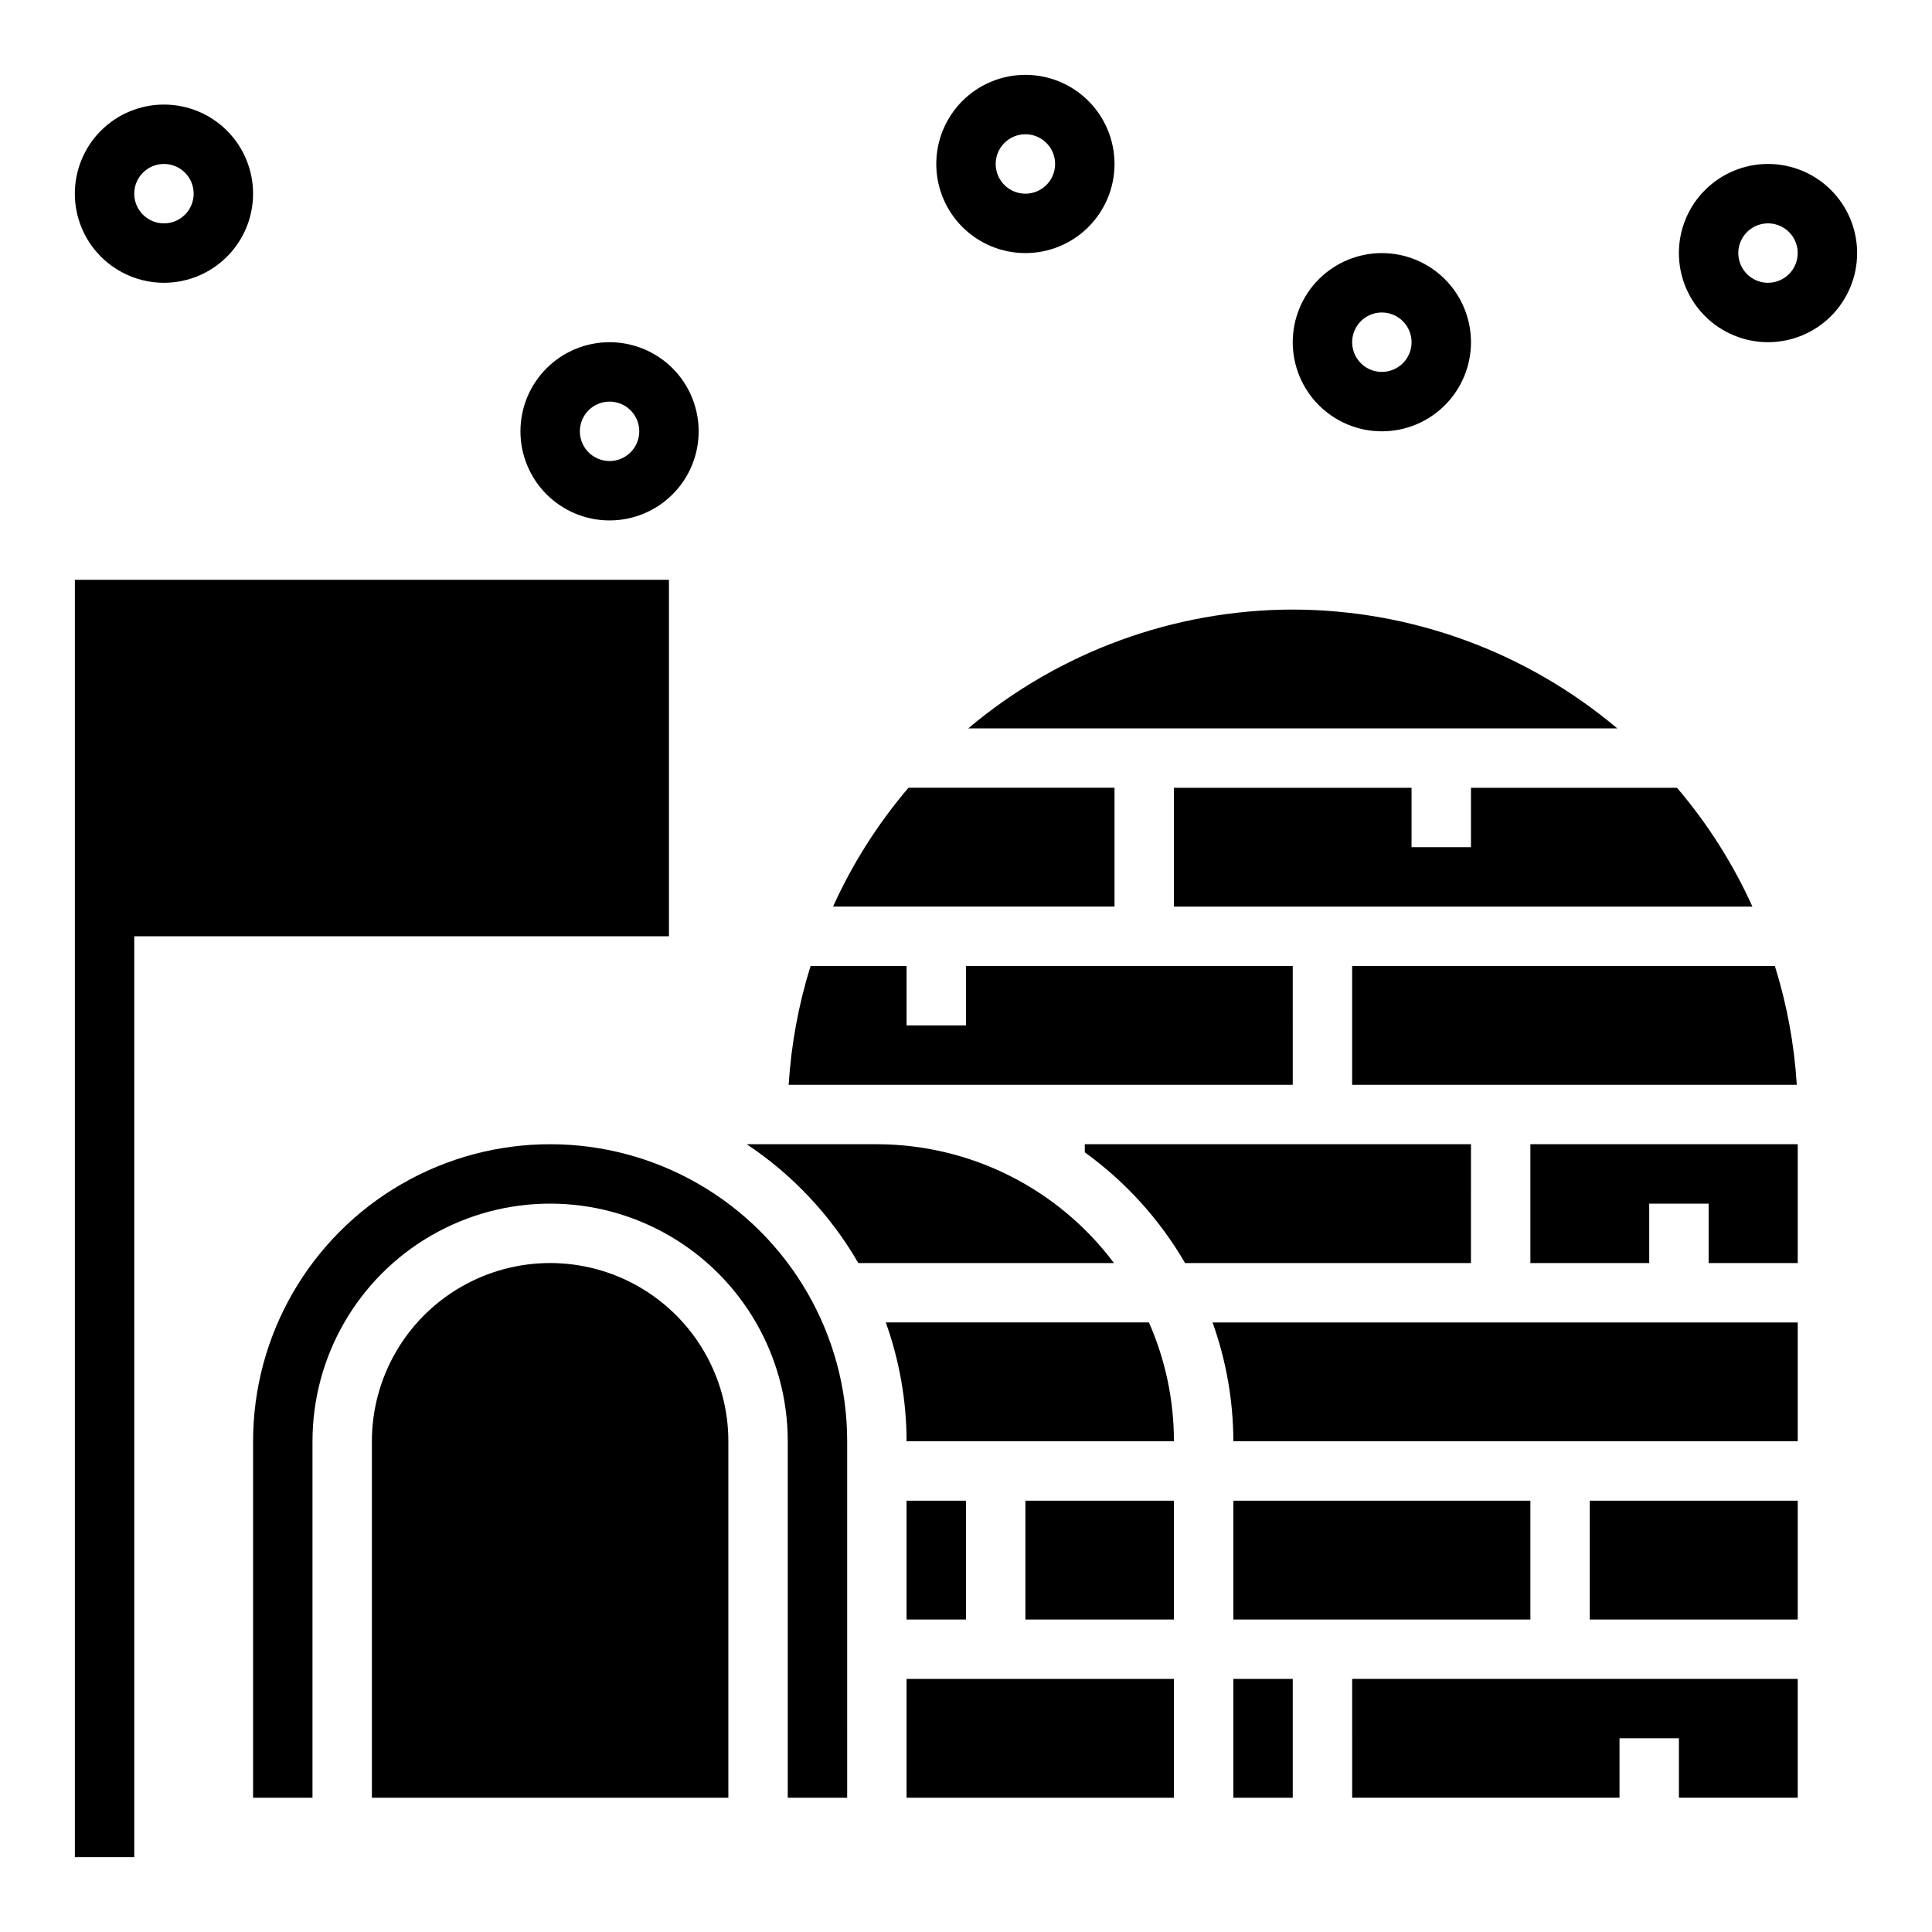 <?xml version="1.0" encoding="UTF-8"?>
<!-- Uploaded to: ICON Repo, www.svgrepo.com, Generator: ICON Repo Mixer Tools -->
<svg fill="#000000" width="800px" height="800px" version="1.1" viewBox="144 144 512 512" xmlns="http://www.w3.org/2000/svg">
 <g>
  <path d="m486.59 305.54c-31.477 0.055-61.922 11.203-85.992 31.488h171.99c-24.07-20.285-54.52-31.434-85.996-31.488z"/>
  <path d="m614.37 400h-112.04v31.488h117.84c-0.664-10.691-2.617-21.266-5.809-31.488z"/>
  <path d="m533.82 352.77v15.742l-15.746 0.004v-15.746h-62.977v31.488h153.31c-5.148-11.383-11.875-21.984-19.988-31.488z"/>
  <path d="m486.59 400h-86.59v15.742h-15.746v-15.742h-25.441c-3.195 10.223-5.144 20.797-5.809 31.488h133.59z"/>
  <path d="m533.82 447.23h-102.34v2.148c10.816 7.809 19.871 17.805 26.574 29.34h75.762z"/>
  <path d="m211.07 525.95v94.465h15.742v-94.465c0-22.496 12.004-43.289 31.488-54.539 19.484-11.246 43.492-11.246 62.977 0 19.484 11.25 31.488 32.043 31.488 54.539v94.465h15.742l0.004-94.465c0-28.121-15.004-54.109-39.363-68.172-24.355-14.062-54.363-14.062-78.719 0-24.355 14.062-39.359 40.051-39.359 68.172z"/>
  <path d="m337.02 525.95c0-16.871-9.004-32.465-23.617-40.902s-32.617-8.438-47.23 0c-14.617 8.438-23.617 24.031-23.617 40.902v94.465h94.465z"/>
  <path d="m502.34 620.41h70.848v-15.742h15.742v15.742h31.488v-31.488h-118.08z"/>
  <path d="m384.25 541.7h15.742v31.488h-15.742z"/>
  <path d="m470.85 588.93h15.742v31.488h-15.742z"/>
  <path d="m415.74 541.7h39.359v31.488h-39.359z"/>
  <path d="m384.25 588.93h70.848v31.488h-70.848z"/>
  <path d="m565.31 541.7h55.105v31.488h-55.105z"/>
  <path d="m470.85 525.95h149.57v-31.488h-155.08c3.625 10.105 5.488 20.758 5.512 31.488z"/>
  <path d="m364.77 384.25h74.59v-31.488h-54.602c-8.109 9.504-14.84 20.105-19.988 31.488z"/>
  <path d="m549.57 478.72h31.488v-15.742h15.746v15.742h23.613v-31.488h-70.848z"/>
  <path d="m470.85 541.7h78.719v31.488h-78.719z"/>
  <path d="m376.38 447.23h-34.488c12.145 8.086 22.266 18.859 29.574 31.488h67.742c-14.824-19.797-38.098-31.461-62.828-31.488z"/>
  <path d="m448.48 494.46h-69.738c3.625 10.105 5.488 20.758 5.512 31.488h70.848c0.004-10.84-2.254-21.562-6.621-31.488z"/>
  <path d="m179.58 392.12h141.7v-94.461h-157.44v338.5h15.746z"/>
  <path d="m187.45 218.94c6.266 0 12.27-2.488 16.699-6.918 4.43-4.426 6.918-10.434 6.918-16.699 0-6.262-2.488-12.27-6.918-16.699-4.43-4.426-10.434-6.914-16.699-6.914-6.262 0-12.27 2.488-16.699 6.914-4.43 4.43-6.918 10.438-6.918 16.699 0 6.266 2.488 12.273 6.918 16.699 4.43 4.43 10.438 6.918 16.699 6.918zm0-31.488c3.184 0 6.055 1.918 7.273 4.859s0.547 6.328-1.707 8.578c-2.25 2.254-5.637 2.926-8.578 1.707s-4.859-4.086-4.859-7.273c0-4.348 3.523-7.871 7.871-7.871z"/>
  <path d="m305.54 281.92c6.262 0 12.27-2.488 16.699-6.918 4.43-4.426 6.914-10.434 6.914-16.699 0-6.262-2.484-12.27-6.914-16.699-4.43-4.426-10.438-6.914-16.699-6.914-6.266 0-12.27 2.488-16.699 6.914-4.43 4.43-6.918 10.438-6.918 16.699 0 6.266 2.488 12.273 6.918 16.699 4.43 4.43 10.434 6.918 16.699 6.918zm0-31.488c3.184 0 6.055 1.918 7.273 4.859 1.219 2.941 0.543 6.328-1.707 8.578-2.254 2.254-5.637 2.926-8.578 1.707-2.941-1.219-4.859-4.09-4.859-7.273 0-4.348 3.523-7.871 7.871-7.871z"/>
  <path d="m415.74 211.07c6.266 0 12.27-2.488 16.699-6.918 4.43-4.43 6.918-10.434 6.918-16.699 0-6.262-2.488-12.27-6.918-16.699-4.43-4.43-10.434-6.918-16.699-6.918-6.262 0-12.27 2.488-16.699 6.918-4.43 4.43-6.918 10.438-6.918 16.699 0 6.266 2.488 12.27 6.918 16.699 4.43 4.43 10.438 6.918 16.699 6.918zm0-31.488c3.184 0 6.055 1.918 7.273 4.859s0.543 6.328-1.707 8.578c-2.25 2.254-5.637 2.926-8.578 1.707-2.941-1.219-4.859-4.09-4.859-7.273 0-4.348 3.523-7.871 7.871-7.871z"/>
  <path d="m486.59 234.69c0 6.262 2.488 12.27 6.918 16.699 4.43 4.426 10.438 6.914 16.699 6.914s12.27-2.488 16.699-6.914c4.43-4.43 6.918-10.438 6.918-16.699 0-6.266-2.488-12.273-6.918-16.699-4.43-4.43-10.438-6.918-16.699-6.918s-12.27 2.488-16.699 6.918c-4.43 4.426-6.918 10.434-6.918 16.699zm31.488 0c0 3.184-1.918 6.055-4.859 7.269-2.941 1.219-6.328 0.547-8.578-1.703-2.25-2.254-2.926-5.641-1.707-8.582s4.09-4.859 7.273-4.859c2.086 0 4.09 0.832 5.566 2.309 1.477 1.477 2.305 3.477 2.305 5.566z"/>
  <path d="m612.54 187.45c-6.262 0-12.27 2.488-16.699 6.918-4.43 4.43-6.918 10.434-6.918 16.699 0 6.262 2.488 12.27 6.918 16.699 4.43 4.43 10.438 6.918 16.699 6.918s12.27-2.488 16.699-6.918c4.43-4.43 6.918-10.438 6.918-16.699 0-6.266-2.488-12.27-6.918-16.699-4.43-4.43-10.438-6.918-16.699-6.918zm0 31.488c-3.184 0-6.055-1.918-7.273-4.859-1.219-2.941-0.543-6.328 1.707-8.578s5.637-2.926 8.578-1.707c2.941 1.219 4.859 4.09 4.859 7.273 0 2.086-0.828 4.09-2.305 5.566-1.477 1.477-3.477 2.305-5.566 2.305z"/>
 </g>
</svg>